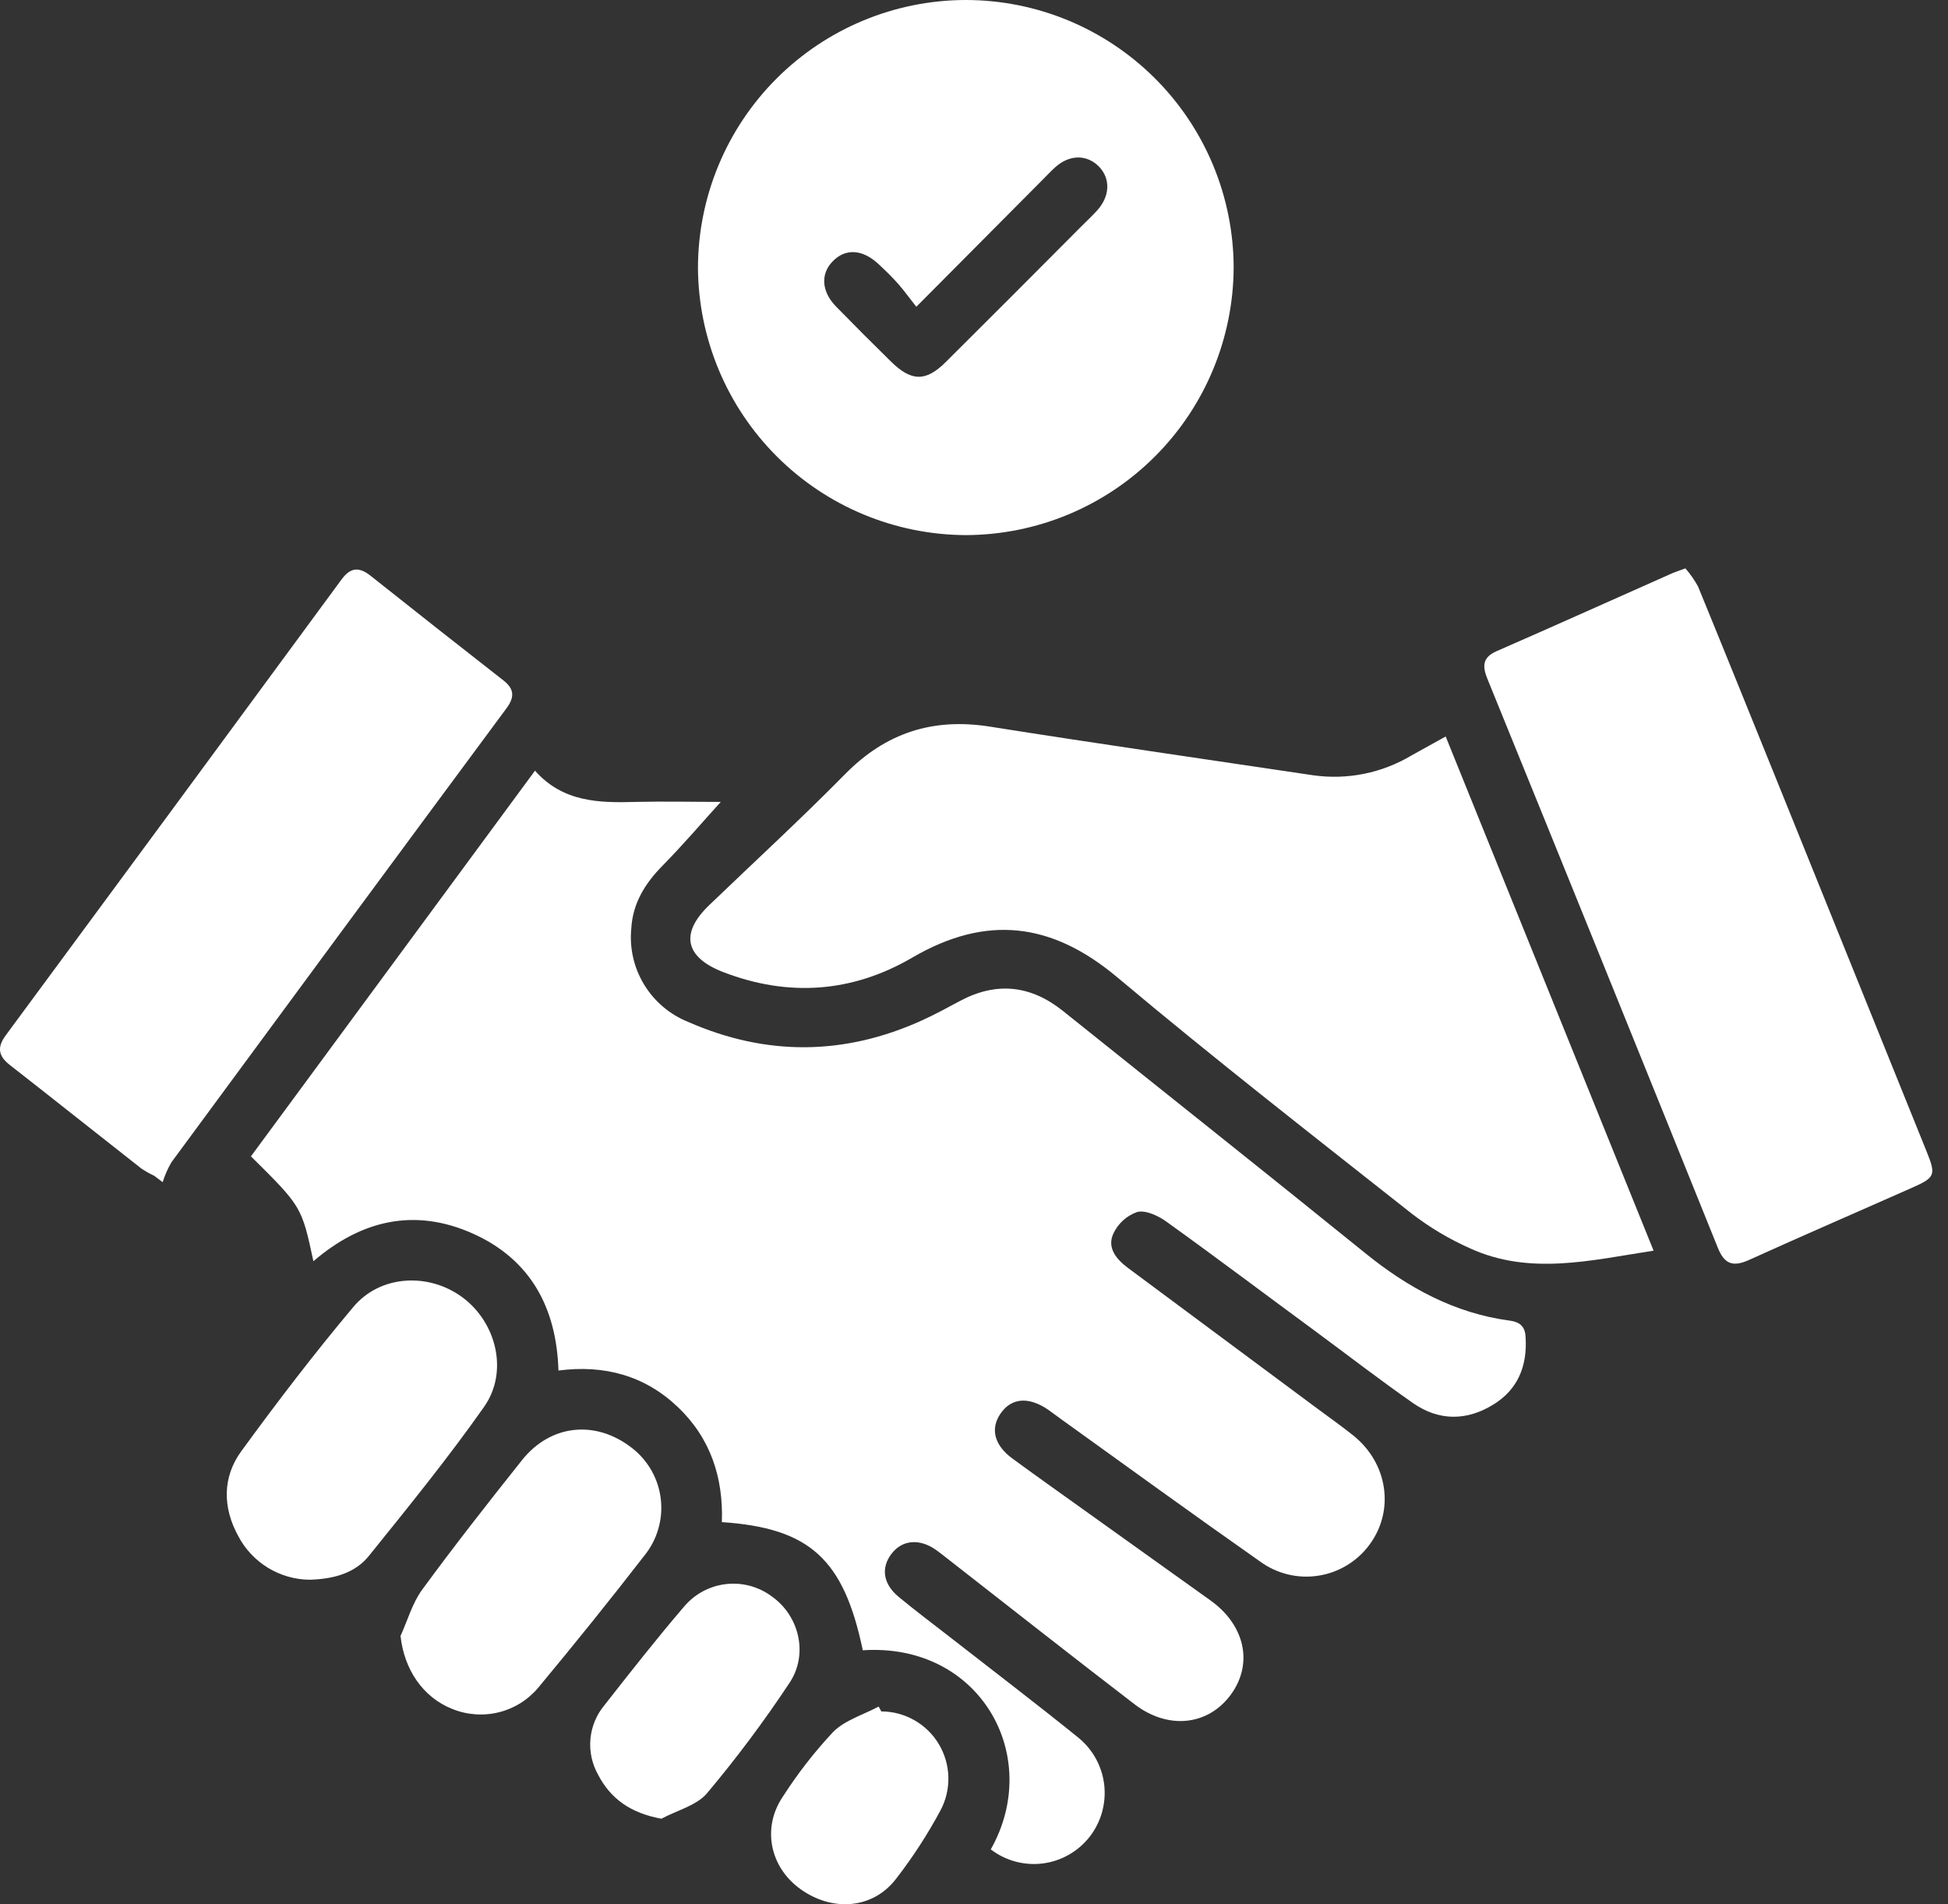 <svg width="44" height="43" viewBox="0 0 44 43" fill="none" xmlns="http://www.w3.org/2000/svg">
<rect x="0" y="0" width="44" height="43" fill="#333333" stroke="none"/>
<g clip-path="url(#clip0_74_517)">
<path d="M5.668 26.113L12.084 17.404C12.714 18.115 13.529 18.134 14.361 18.109C15.015 18.094 15.671 18.109 16.28 18.109C15.842 18.592 15.42 19.088 14.964 19.55C14.568 19.952 14.291 20.4 14.259 20.969C14.216 21.411 14.318 21.856 14.55 22.236C14.781 22.615 15.128 22.91 15.541 23.076C17.304 23.851 19.067 23.839 20.818 23.046C21.112 22.913 21.395 22.758 21.68 22.606C22.503 22.164 23.28 22.245 24.011 22.831C26.287 24.655 28.573 26.467 30.841 28.302C31.807 29.085 32.859 29.656 34.1 29.823C34.367 29.858 34.453 29.989 34.46 30.214C34.496 30.848 34.286 31.374 33.736 31.715C33.132 32.09 32.502 32.093 31.916 31.685C31.171 31.165 30.451 30.609 29.721 30.07C28.601 29.247 27.487 28.407 26.355 27.594C26.168 27.458 25.885 27.323 25.687 27.369C25.569 27.41 25.46 27.475 25.368 27.559C25.275 27.643 25.2 27.745 25.147 27.859C24.999 28.183 25.218 28.439 25.482 28.636L29.755 31.809C30.025 32.01 30.301 32.204 30.565 32.415C31.35 33.043 31.505 34.111 30.933 34.883C30.655 35.26 30.24 35.512 29.777 35.583C29.314 35.655 28.842 35.54 28.464 35.264C26.964 34.212 25.482 33.136 23.998 32.07C23.891 31.993 23.785 31.914 23.676 31.835C23.231 31.532 22.843 31.565 22.598 31.924C22.363 32.267 22.46 32.64 22.87 32.939C23.391 33.32 23.916 33.693 24.441 34.068C25.406 34.759 26.372 35.45 27.338 36.139C28.126 36.701 28.312 37.575 27.798 38.273C27.283 38.971 26.379 39.066 25.622 38.483C24.212 37.402 22.821 36.306 21.422 35.215C21.33 35.144 21.239 35.069 21.144 35.002C20.767 34.736 20.374 34.772 20.133 35.093C19.892 35.414 19.951 35.774 20.298 36.061C20.669 36.368 21.057 36.659 21.439 36.956C22.41 37.714 23.39 38.459 24.348 39.233C24.678 39.497 24.891 39.881 24.941 40.301C24.99 40.721 24.872 41.144 24.613 41.478C24.353 41.81 23.973 42.027 23.555 42.081C23.136 42.134 22.714 42.02 22.379 41.764C23.568 39.656 22.136 37.094 19.488 37.267C19.058 35.211 18.294 34.507 16.305 34.373C16.341 33.374 16.051 32.478 15.309 31.773C14.568 31.068 13.656 30.814 12.614 30.95C12.571 29.528 11.979 28.435 10.671 27.853C9.363 27.271 8.157 27.554 7.079 28.482C6.814 27.248 6.814 27.248 5.668 26.113Z" fill="white"/>
<path d="M32.654 16.632L37.35 28.243C35.925 28.462 34.553 28.807 33.203 28.19C32.736 27.983 32.295 27.72 31.89 27.409C29.657 25.646 27.415 23.9 25.239 22.072C23.756 20.826 22.278 20.649 20.604 21.626C19.25 22.416 17.807 22.52 16.333 21.951C15.467 21.616 15.359 21.073 16.019 20.44C17.045 19.455 18.093 18.492 19.09 17.48C20.01 16.546 21.072 16.205 22.36 16.409C24.79 16.794 27.224 17.144 29.657 17.507C30.431 17.618 31.22 17.458 31.89 17.055C32.131 16.92 32.373 16.788 32.654 16.632Z" fill="white"/>
<path d="M21.811 0C23.414 0 24.95 0.636 26.085 1.767C27.219 2.898 27.859 4.432 27.865 6.034C27.86 7.637 27.222 9.172 26.09 10.305C24.958 11.439 23.423 12.078 21.821 12.084C20.219 12.079 18.683 11.442 17.549 10.31C16.415 9.179 15.774 7.645 15.765 6.043C15.769 4.441 16.408 2.905 17.541 1.773C18.674 0.641 20.209 0.003 21.811 0ZM20.697 6.928C20.535 6.722 20.416 6.555 20.28 6.402C20.144 6.249 19.996 6.106 19.846 5.966C19.478 5.622 19.09 5.603 18.8 5.91C18.53 6.194 18.558 6.589 18.885 6.923C19.295 7.343 19.708 7.756 20.128 8.168C20.588 8.62 20.916 8.624 21.37 8.168C22.388 7.155 23.404 6.139 24.417 5.12C24.541 4.995 24.671 4.875 24.788 4.745C25.074 4.425 25.085 4.028 24.82 3.76C24.556 3.492 24.168 3.481 23.84 3.772C23.741 3.86 23.652 3.957 23.559 4.05L20.697 6.928Z" fill="white"/>
<path d="M38.068 12.835C38.178 12.96 38.274 13.098 38.354 13.244C38.998 14.815 39.633 16.39 40.27 17.963C41.349 20.638 42.429 23.311 43.509 25.984C43.736 26.544 43.719 26.588 43.156 26.836C41.939 27.376 40.715 27.904 39.503 28.454C39.139 28.618 38.946 28.545 38.798 28.17C37.074 23.894 35.343 19.621 33.605 15.351C33.488 15.071 33.465 14.854 33.8 14.707C35.127 14.127 36.45 13.532 37.774 12.944C37.841 12.917 37.909 12.892 38.068 12.835Z" fill="white"/>
<path d="M3.485 26.553C3.382 26.505 3.284 26.45 3.19 26.386C2.199 25.609 1.214 24.824 0.221 24.049C-0.041 23.845 -0.068 23.649 0.129 23.381C2.661 19.953 5.188 16.523 7.712 13.089C7.916 12.81 8.111 12.796 8.37 13.002C9.367 13.794 10.368 14.582 11.373 15.367C11.622 15.562 11.624 15.748 11.438 15.998C8.91 19.411 6.389 22.828 3.872 26.247C3.789 26.389 3.723 26.54 3.674 26.696L3.485 26.553Z" fill="white"/>
<path d="M6.989 35.674C6.657 35.67 6.333 35.576 6.05 35.403C5.767 35.229 5.536 34.983 5.382 34.689C5.029 34.048 5.02 33.363 5.449 32.773C6.259 31.662 7.095 30.569 7.98 29.515C8.589 28.787 9.686 28.733 10.448 29.299C11.21 29.864 11.492 30.974 10.936 31.767C10.12 32.927 9.223 34.031 8.332 35.136C8.018 35.526 7.539 35.659 6.989 35.674Z" fill="white"/>
<path d="M9.047 36.943C9.207 36.591 9.313 36.203 9.536 35.898C10.262 34.907 11.021 33.94 11.786 32.979C12.433 32.162 13.453 32.058 14.275 32.699C14.455 32.839 14.605 33.013 14.717 33.211C14.829 33.409 14.9 33.628 14.926 33.854C14.952 34.08 14.933 34.309 14.869 34.528C14.806 34.747 14.699 34.95 14.556 35.127C13.778 36.133 12.977 37.126 12.165 38.103C11.934 38.382 11.62 38.579 11.269 38.667C10.918 38.754 10.548 38.728 10.213 38.591C9.551 38.328 9.128 37.699 9.047 36.943Z" fill="white"/>
<path d="M14.94 41.071C14.244 40.945 13.791 40.619 13.511 40.08C13.372 39.835 13.311 39.553 13.336 39.272C13.361 38.991 13.472 38.724 13.652 38.508C14.24 37.758 14.827 37.01 15.448 36.285C15.686 36 16.024 35.817 16.393 35.773C16.761 35.729 17.133 35.828 17.431 36.05C18.047 36.481 18.268 37.35 17.833 38.003C17.259 38.87 16.635 39.704 15.966 40.5C15.729 40.775 15.288 40.883 14.94 41.071Z" fill="white"/>
<path d="M19.907 38.648C20.169 38.648 20.426 38.717 20.654 38.847C20.881 38.976 21.072 39.162 21.206 39.387C21.34 39.612 21.415 39.867 21.421 40.129C21.428 40.391 21.367 40.65 21.244 40.881C20.953 41.423 20.618 41.94 20.241 42.426C19.722 43.107 18.81 43.183 18.081 42.661C17.387 42.163 17.204 41.273 17.687 40.565C18.02 40.047 18.398 39.56 18.819 39.111C19.085 38.844 19.5 38.724 19.846 38.538L19.907 38.648Z" fill="white"/>
</g>
<defs>
<clipPath id="clip0_74_517">
<rect width="43.645" height="43" fill="white"/>
</clipPath>
</defs>
</svg>
